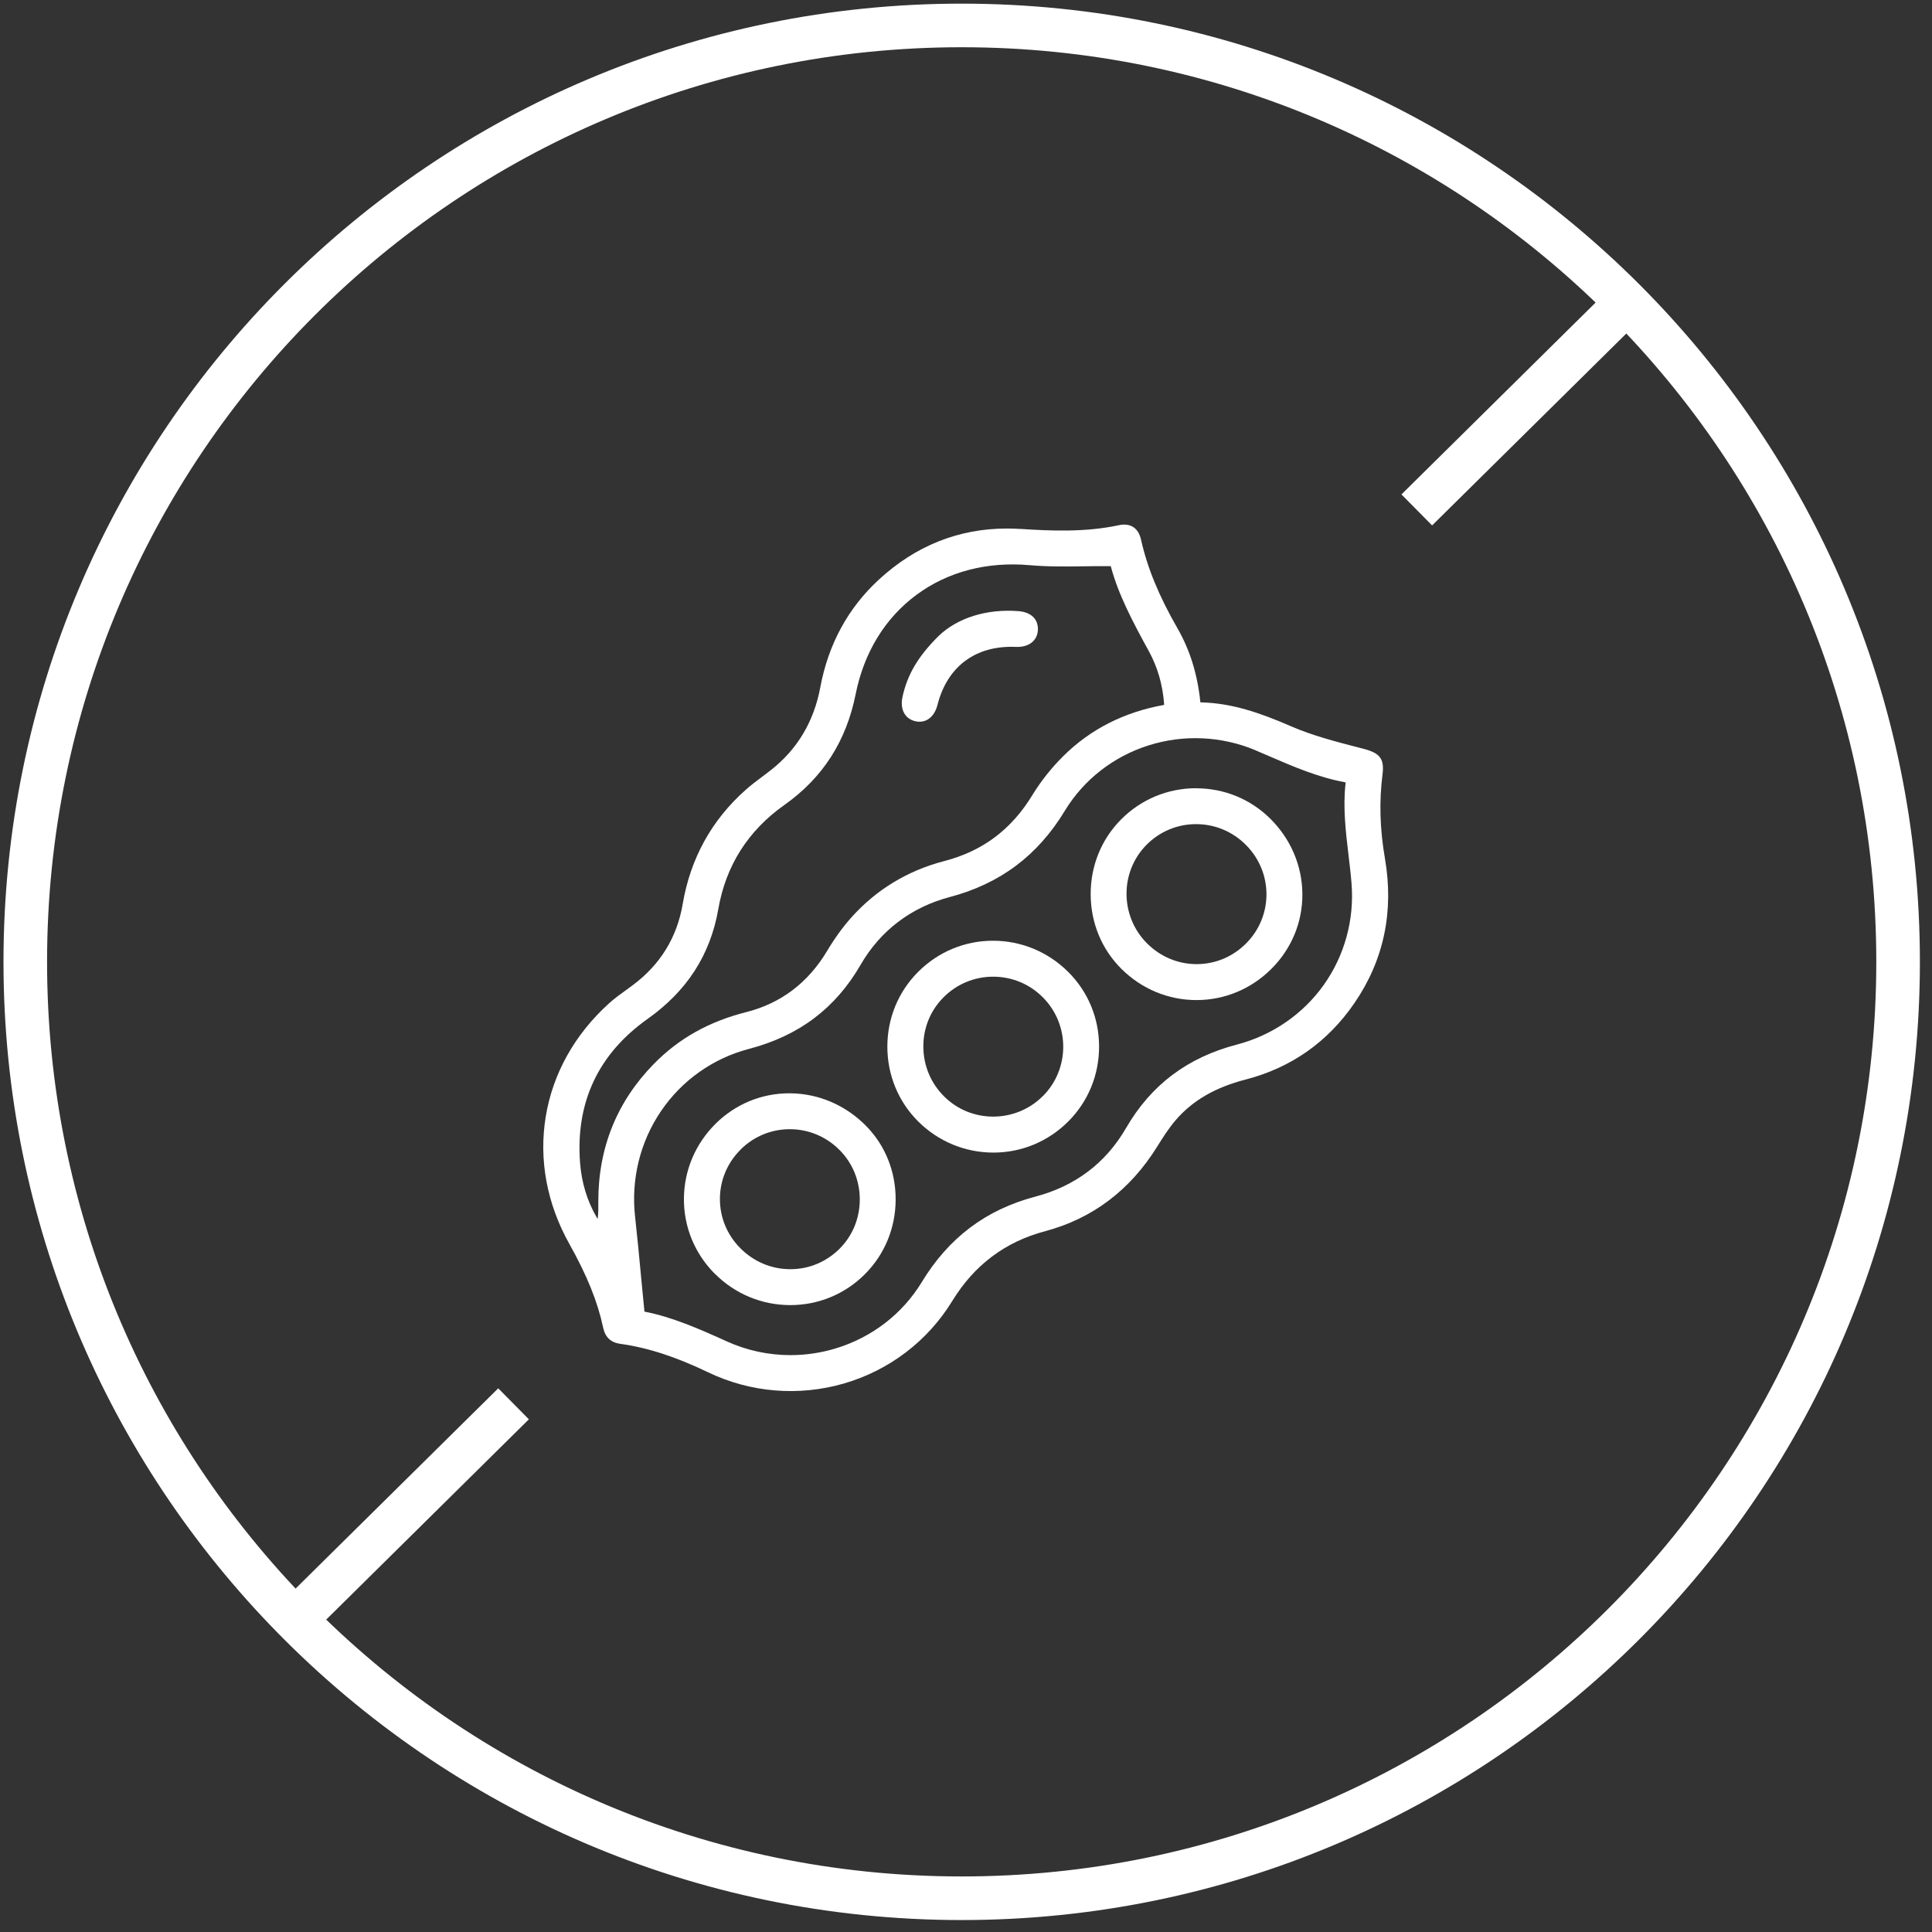 <svg width="102" height="102" viewBox="0 0 102 102" fill="none" xmlns="http://www.w3.org/2000/svg">
<rect x="0" y="0" width="102" height="102" fill="#333333" stroke="none"/>
<g clip-path="url(#clip0_4247_17087)">
<path fill-rule="evenodd" clip-rule="evenodd" d="M50.772 2.494C24.104 2.494 2.485 24.112 2.485 50.78C2.485 63.954 7.76 75.894 16.314 84.607L16.314 84.607C25.078 93.534 37.276 99.067 50.772 99.067C77.441 99.067 99.059 77.449 99.059 50.78C99.059 24.112 77.441 2.494 50.772 2.494ZM0.184 50.78C0.184 22.84 22.832 0.192 50.772 0.192C78.712 0.192 101.361 22.84 101.361 50.78C101.361 78.72 78.712 101.369 50.772 101.369C36.633 101.369 23.85 95.569 14.672 86.219C5.712 77.094 0.184 64.581 0.184 50.78Z" fill="white"/>
<path fill-rule="evenodd" clip-rule="evenodd" d="M27.922 74.933L16.387 86.332L14.77 84.695L26.304 73.296L27.922 74.933Z" fill="white"/>
<path fill-rule="evenodd" clip-rule="evenodd" d="M87.143 16.342L75.608 27.74L73.99 26.103L85.525 14.704L87.143 16.342Z" fill="white"/>
<path d="M53.903 27.928C53.656 27.912 53.409 27.903 53.167 27.903C50.614 27.903 48.337 28.811 46.391 30.609C44.767 32.107 43.729 34.022 43.306 36.295C42.969 38.1 42.088 39.572 40.688 40.666C40.542 40.781 40.389 40.894 40.243 41.005C39.95 41.225 39.646 41.451 39.37 41.698C37.57 43.294 36.451 45.324 36.043 47.728C35.743 49.493 34.856 50.934 33.404 52.014C33.291 52.098 33.174 52.184 33.061 52.265C32.753 52.487 32.437 52.715 32.155 52.971C30.343 54.609 29.187 56.676 28.813 58.947C28.438 61.22 28.869 63.547 30.06 65.675C31 67.353 31.55 68.719 31.847 70.105C31.954 70.603 32.249 70.879 32.749 70.948C34.189 71.147 35.662 71.624 37.386 72.451C39.625 73.524 42.172 73.733 44.558 73.041C46.947 72.346 48.975 70.804 50.268 68.696C50.861 67.73 51.547 66.962 52.361 66.349C53.183 65.729 54.11 65.285 55.199 64.995C57.687 64.327 59.668 62.829 61.091 60.539C61.403 60.037 61.715 59.55 62.083 59.123C62.964 58.102 64.165 57.405 65.76 56.995C68.16 56.375 70.094 55.017 71.504 52.962C73.059 50.698 73.601 48.128 73.118 45.324C72.85 43.773 72.808 42.321 72.99 40.886C73.092 40.065 72.866 39.76 71.975 39.53L71.703 39.459C70.52 39.153 69.296 38.837 68.168 38.347C66.49 37.619 65.04 37.125 63.41 37.081H63.374L63.37 37.044C63.217 35.585 62.824 34.321 62.169 33.179C61.185 31.467 60.572 29.977 60.24 28.487C60.103 27.874 59.679 27.598 59.076 27.727C57.3 28.108 55.475 28.029 53.905 27.926L53.903 27.928ZM66.298 39.618C66.545 39.722 66.796 39.831 67.038 39.936C68.292 40.478 69.589 41.036 71.006 41.3L71.044 41.306L71.04 41.344C70.895 42.625 71.046 43.895 71.192 45.123C71.253 45.628 71.316 46.149 71.356 46.663C71.506 48.566 70.983 50.462 69.884 52.004C68.786 53.546 67.162 54.661 65.312 55.145C62.688 55.831 60.771 57.275 59.447 59.56C58.379 61.402 56.77 62.62 54.661 63.176C52.053 63.865 50.093 65.34 48.667 67.686C47.646 69.368 46.029 70.613 44.116 71.191C43.336 71.427 42.532 71.544 41.733 71.544C40.578 71.544 39.429 71.3 38.366 70.816C36.899 70.149 35.467 69.527 34.051 69.253L34.021 69.247V69.215C33.965 68.669 33.915 68.125 33.864 67.6C33.756 66.436 33.651 65.338 33.528 64.225C33.31 62.266 33.793 60.292 34.89 58.673C35.99 57.045 37.639 55.875 39.535 55.379C42.178 54.688 44.11 53.234 45.437 50.934C46.477 49.135 48.102 47.898 50.139 47.36C52.796 46.659 54.784 45.171 56.215 42.809C57.212 41.166 58.783 39.938 60.641 39.352C62.495 38.766 64.504 38.86 66.298 39.615V39.618ZM57.239 29.898C57.687 29.891 58.149 29.885 58.611 29.889H58.643L58.651 29.921C59.045 31.392 59.792 32.81 60.654 34.38C61.118 35.225 61.388 36.167 61.46 37.178V37.215L61.426 37.222C59.342 37.598 57.563 38.504 56.14 39.915C55.514 40.534 54.947 41.25 54.498 41.986C53.393 43.799 51.875 44.933 49.86 45.458C47.925 45.962 46.28 46.956 44.968 48.415C44.512 48.921 44.076 49.522 43.67 50.2C42.664 51.885 41.226 52.973 39.395 53.435C37.434 53.931 35.842 54.822 34.528 56.162C32.573 58.152 31.583 60.6 31.588 63.436C31.588 63.488 31.588 63.542 31.588 63.595C31.588 63.802 31.592 64.013 31.567 64.231L31.552 64.356L31.489 64.248C30.995 63.392 30.705 62.431 30.625 61.395C30.382 58.198 31.585 55.639 34.199 53.787C35.22 53.063 36.049 52.217 36.662 51.273C37.288 50.309 37.713 49.208 37.922 48.001C38.319 45.705 39.493 43.853 41.41 42.499C42.421 41.785 43.25 40.932 43.873 39.957C44.491 38.994 44.926 37.887 45.171 36.663C45.612 34.451 46.723 32.633 48.385 31.404C50.04 30.18 52.11 29.64 54.37 29.839C55.314 29.923 56.247 29.91 57.237 29.898H57.239Z" fill="white"/>
<path d="M63.157 41.614C63.157 41.614 63.14 41.614 63.132 41.614C61.64 41.62 60.24 42.204 59.189 43.261C58.147 44.309 57.576 45.715 57.582 47.222C57.588 48.727 58.168 50.125 59.214 51.16C60.282 52.217 61.686 52.799 63.167 52.799C63.173 52.799 63.178 52.799 63.182 52.799C64.67 52.795 66.074 52.205 67.135 51.139C68.194 50.077 68.771 48.675 68.759 47.191C68.746 45.707 68.148 44.299 67.072 43.23C66.026 42.19 64.634 41.618 63.153 41.618L63.157 41.614ZM65.783 49.813C65.08 50.516 64.157 50.901 63.178 50.901C63.173 50.901 63.169 50.901 63.163 50.901C62.175 50.897 61.244 50.501 60.539 49.786C59.124 48.352 59.12 46.027 60.529 44.604C61.225 43.901 62.15 43.512 63.138 43.51H63.146C64.138 43.51 65.072 43.899 65.777 44.606C66.476 45.307 66.861 46.232 66.863 47.212C66.863 48.191 66.48 49.116 65.783 49.813Z" fill="white"/>
<path d="M37.736 67.242C38.799 68.309 40.209 68.899 41.709 68.903H41.72C43.208 68.903 44.608 68.326 45.66 67.273C46.702 66.233 47.28 64.837 47.286 63.339C47.292 61.843 46.73 60.449 45.698 59.416C44.622 58.338 43.214 57.737 41.73 57.721C41.709 57.721 41.686 57.721 41.665 57.721C40.205 57.721 38.828 58.29 37.782 59.325C36.708 60.391 36.114 61.799 36.108 63.295C36.101 64.781 36.679 66.183 37.733 67.244L37.736 67.242ZM39.102 60.688C39.799 59.995 40.722 59.616 41.697 59.616C41.701 59.616 41.705 59.616 41.709 59.616C42.689 59.618 43.616 60.006 44.315 60.705C45.007 61.395 45.39 62.324 45.392 63.316C45.394 64.308 45.016 65.235 44.327 65.926C43.63 66.622 42.708 67.007 41.73 67.007C41.728 67.007 41.726 67.007 41.722 67.007C40.728 67.007 39.791 66.61 39.081 65.894C38.384 65.191 38.003 64.266 38.008 63.287C38.012 62.307 38.401 61.387 39.104 60.69L39.102 60.688Z" fill="white"/>
<path d="M52.431 49.666H52.424C50.934 49.666 49.532 50.25 48.474 51.309C47.425 52.357 46.848 53.759 46.848 55.257C46.848 56.755 47.425 58.156 48.471 59.202C49.535 60.263 50.945 60.849 52.439 60.851H52.443C53.935 60.851 55.339 60.267 56.398 59.208C57.451 58.156 58.028 56.749 58.026 55.249C58.026 53.757 57.447 52.361 56.4 51.317C55.333 50.254 53.925 49.668 52.433 49.666H52.431ZM55.061 57.862C54.339 58.589 53.387 58.951 52.437 58.951C51.487 58.951 50.568 58.599 49.855 57.896C49.145 57.195 48.752 56.26 48.748 55.261C48.744 54.272 49.122 53.345 49.815 52.652C50.516 51.949 51.445 51.564 52.435 51.564C53.425 51.564 54.358 51.951 55.059 52.656C56.49 54.092 56.492 56.429 55.063 57.865L55.061 57.862Z" fill="white"/>
<path d="M53.764 32.264C52.085 32.138 50.549 32.617 49.549 33.582C48.474 34.649 47.904 35.612 47.647 36.794C47.507 37.437 47.766 37.939 48.306 38.073C48.861 38.211 49.327 37.874 49.495 37.213C50.012 35.181 51.516 34.063 53.628 34.153C54.312 34.183 54.768 33.831 54.795 33.26C54.82 32.687 54.435 32.316 53.764 32.264Z" fill="white"/>
</g>
<defs>
<clipPath id="clip0_4247_17087">
<rect width="101.177" height="101.177" fill="white" transform="translate(0.184 0.191)"/>
</clipPath>
</defs>
</svg>
